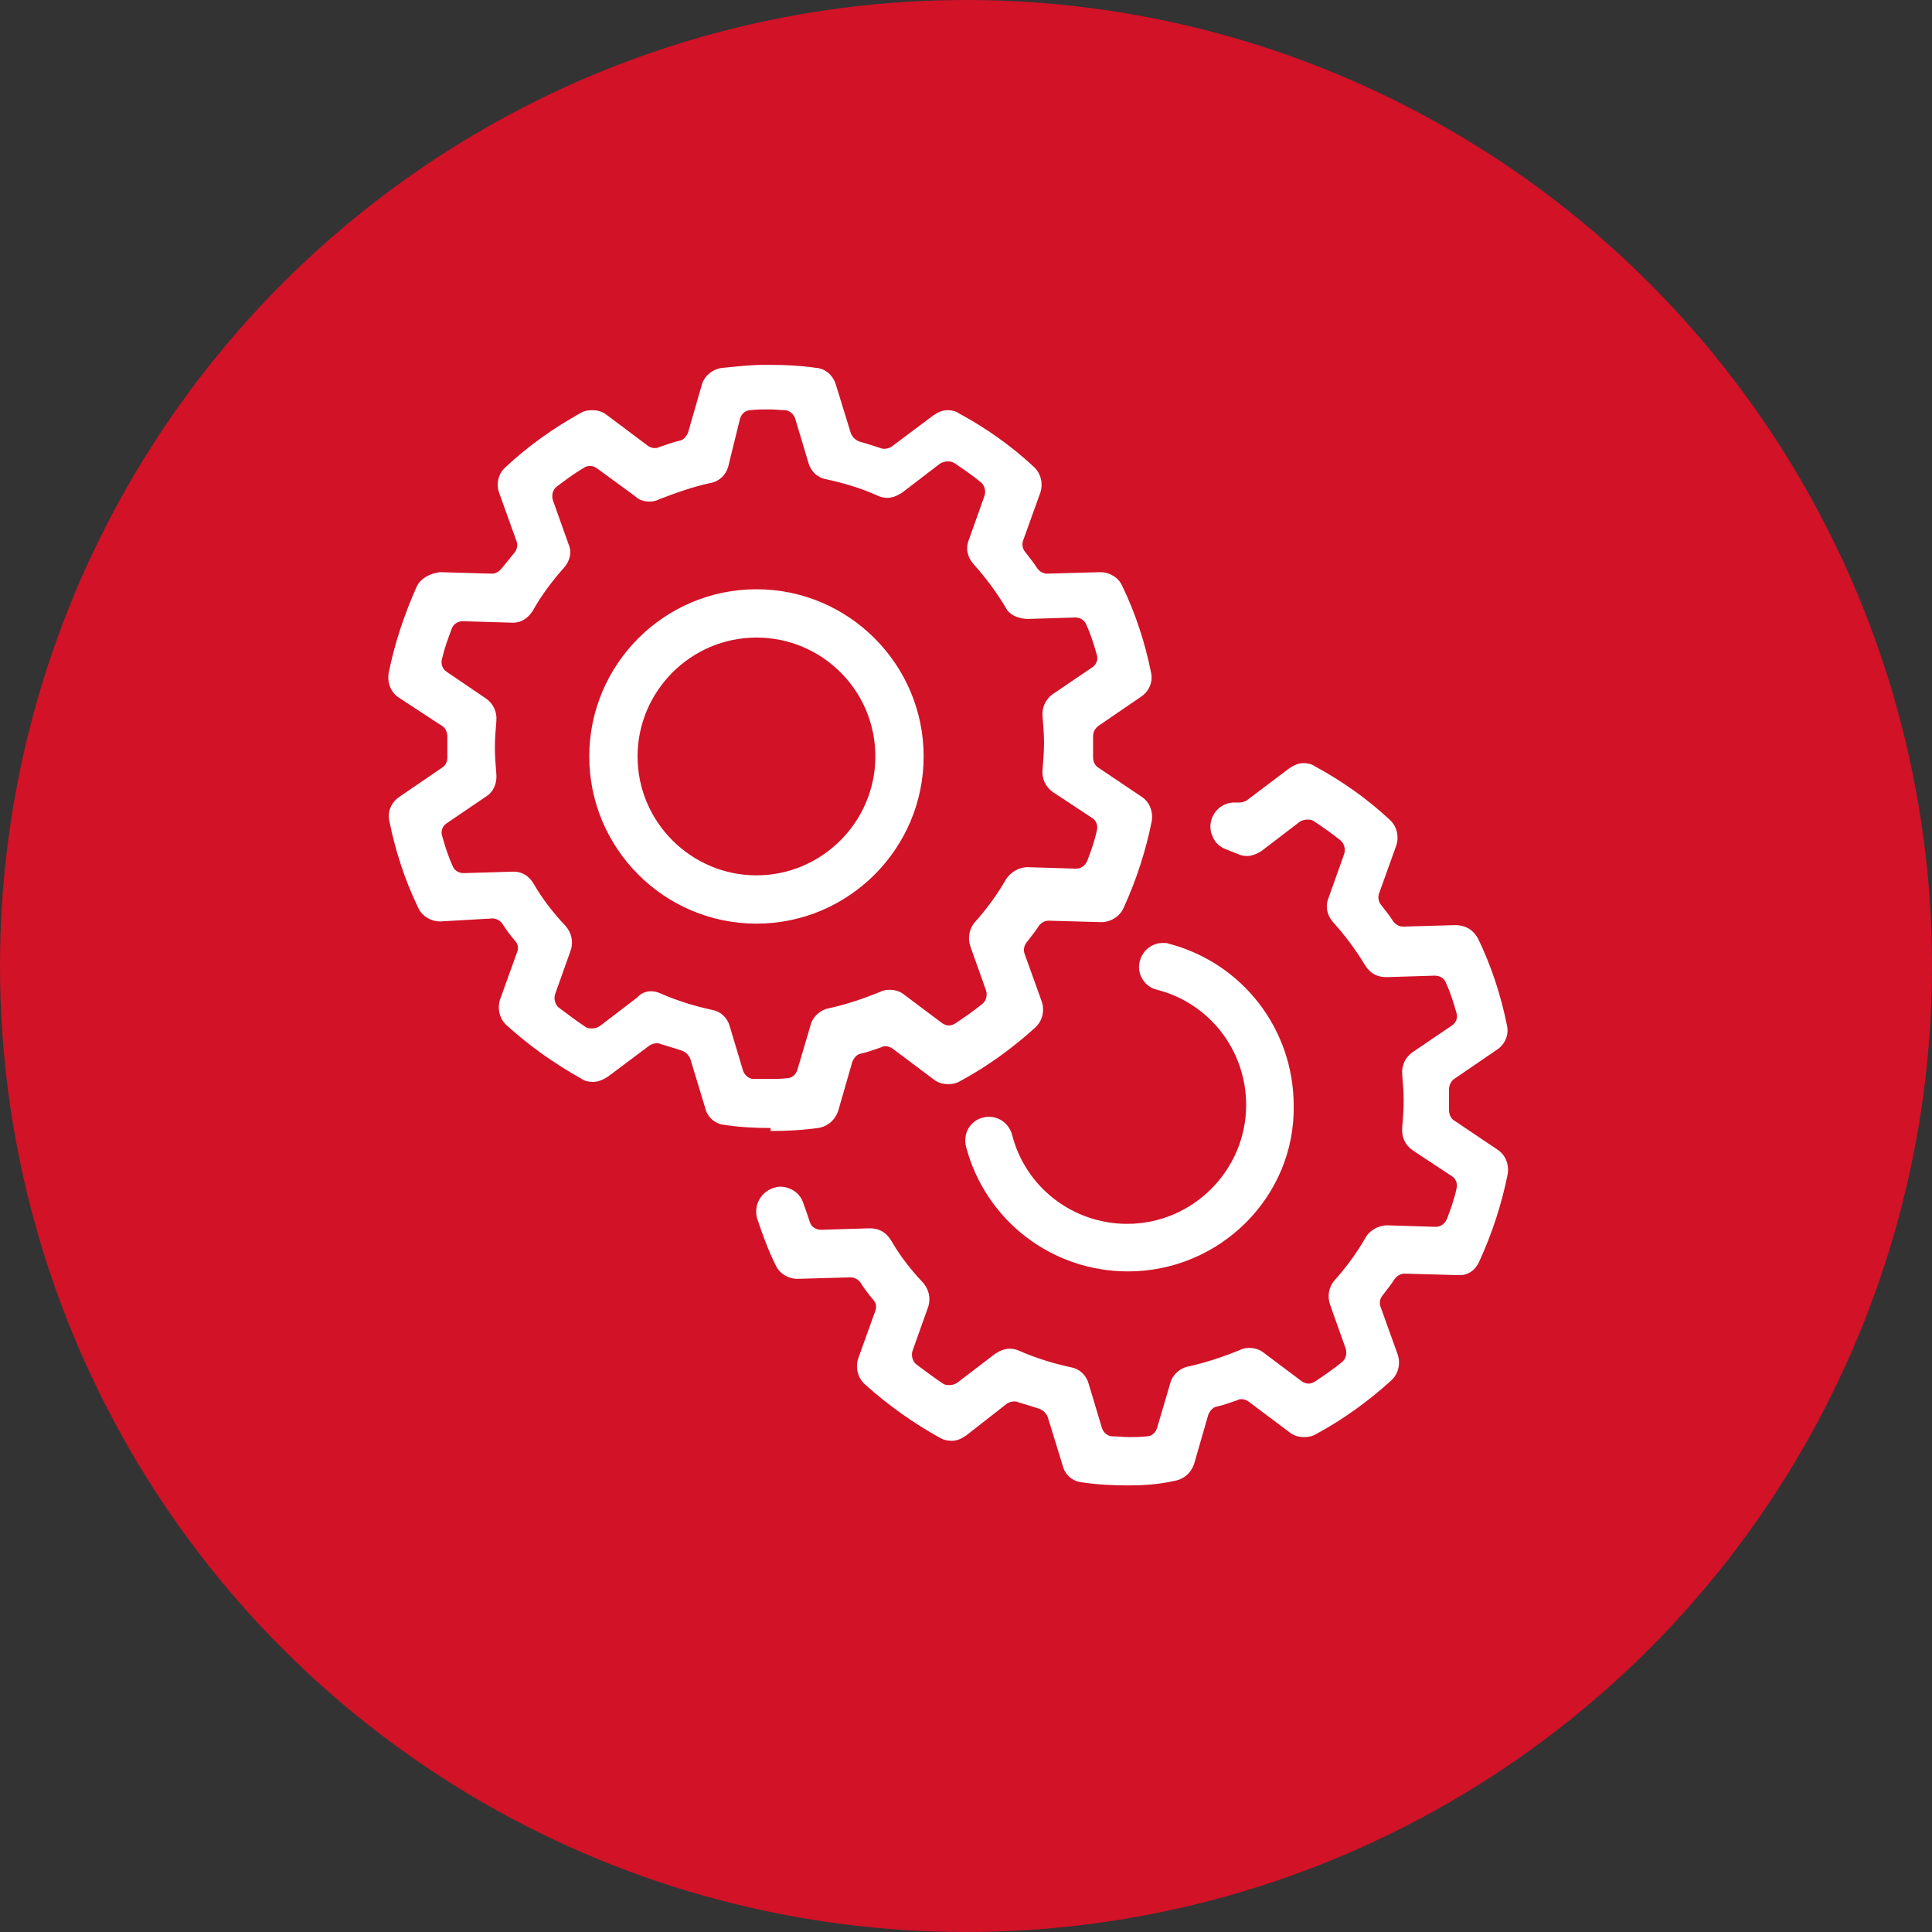 <?xml version="1.0" encoding="utf-8"?>
<!-- Generator: Adobe Illustrator 26.1.0, SVG Export Plug-In . SVG Version: 6.00 Build 0)  -->
<svg version="1.1" id="Capa_1" xmlns="http://www.w3.org/2000/svg" xmlns:xlink="http://www.w3.org/1999/xlink" x="0px" y="0px"
	 viewBox="0 0 26 26" style="enable-background:new 0 0 26 26;" xml:space="preserve">
<rect x="0" y="0" width="26" height="26" fill="#333333" stroke="none"/>
<style type="text/css">
	.st0{fill:#D41023;}
	.st1{fill:#4E4D4D;}
	.st2{fill:#333333;}
	.st3{fill:#D81023;}
	.st4{fill:#D11227;}
	.st5{fill:#FFFFFF;}
	.st6{fill:none;stroke:#FFFFFF;stroke-width:0.709;stroke-miterlimit:10;}
</style>
<g>
	<circle class="st4" cx="13" cy="13" r="13"/>
	<g>
		<path class="st5" d="M10.18,12.43c-1.24,0-2.25-1.01-2.25-2.25s1.01-2.25,2.25-2.25s2.25,1.01,2.25,2.25S11.42,12.43,10.18,12.43z
			 M10.18,8.58c-0.88,0-1.6,0.72-1.6,1.6c0,0.88,0.72,1.6,1.6,1.6c0.88,0,1.6-0.72,1.6-1.6C11.78,9.29,11.06,8.58,10.18,8.58z"/>
		<g>
			<path class="st5" d="M10.37,15.18c-0.2,0-0.41-0.01-0.61-0.04c-0.13-0.01-0.24-0.1-0.27-0.23l-0.2-0.66
				c-0.02-0.05-0.06-0.09-0.11-0.11c-0.09-0.03-0.19-0.06-0.29-0.09c-0.02-0.01-0.03-0.01-0.05-0.01c-0.03,0-0.07,0.01-0.1,0.03
				l-0.56,0.42c-0.06,0.04-0.13,0.07-0.2,0.07c-0.05,0-0.11-0.01-0.15-0.04c-0.36-0.2-0.7-0.44-1.01-0.72
				c-0.1-0.09-0.13-0.23-0.09-0.35l0.23-0.64c0.02-0.05,0.01-0.11-0.03-0.15c-0.06-0.07-0.12-0.15-0.17-0.23
				c-0.03-0.04-0.08-0.07-0.13-0.07L5.93,12.4l-0.01,0c-0.12,0-0.24-0.07-0.29-0.18c-0.18-0.37-0.31-0.77-0.39-1.17
				c-0.03-0.13,0.03-0.26,0.14-0.33l0.57-0.39C6,10.3,6.02,10.25,6.02,10.19c0-0.05,0-0.09,0-0.14c0-0.05,0-0.09,0-0.14
				c0-0.05-0.02-0.11-0.07-0.14L5.37,9.39c-0.11-0.07-0.16-0.2-0.14-0.33c0.08-0.4,0.21-0.79,0.38-1.17
				c0.05-0.1,0.16-0.17,0.31-0.19l0.7,0.02c0.05,0,0.1-0.03,0.13-0.07C6.81,7.58,6.87,7.5,6.93,7.43c0.03-0.04,0.04-0.1,0.02-0.15
				L6.72,6.64C6.67,6.51,6.71,6.37,6.8,6.29C7.11,6,7.45,5.76,7.81,5.56c0.05-0.03,0.1-0.04,0.16-0.04c0.07,0,0.14,0.02,0.19,0.06
				l0.56,0.42c0.03,0.02,0.06,0.03,0.09,0.03c0.02,0,0.04,0,0.05-0.01c0.1-0.03,0.19-0.07,0.29-0.09c0.05-0.01,0.09-0.06,0.11-0.11
				l0.19-0.66C9.49,5.05,9.6,4.96,9.73,4.95c0.2-0.02,0.37-0.04,0.56-0.04c0.02,0,0.05,0,0.07,0c0.21,0,0.41,0.01,0.62,0.04
				c0.13,0.01,0.23,0.1,0.27,0.23l0.2,0.65c0.02,0.05,0.06,0.09,0.11,0.11c0.1,0.03,0.2,0.06,0.29,0.09
				c0.02,0.01,0.04,0.01,0.05,0.01c0.03,0,0.07-0.01,0.1-0.03l0.56-0.42c0.06-0.04,0.12-0.07,0.19-0.07c0.05,0,0.11,0.01,0.15,0.04
				c0.37,0.2,0.71,0.44,1.01,0.72c0.1,0.09,0.13,0.23,0.09,0.35l-0.23,0.64c-0.02,0.05-0.01,0.11,0.02,0.15
				c0.06,0.08,0.12,0.15,0.17,0.23c0.03,0.04,0.08,0.07,0.13,0.07l0.71-0.02l0.01,0c0.12,0,0.24,0.07,0.29,0.18
				c0.18,0.37,0.31,0.77,0.39,1.17c0.03,0.13-0.03,0.26-0.14,0.33l-0.57,0.39c-0.04,0.03-0.07,0.08-0.07,0.14c0,0.05,0,0.09,0,0.14
				c0,0.05,0,0.09,0,0.14c0,0.05,0.02,0.11,0.07,0.14l0.58,0.39c0.11,0.07,0.16,0.2,0.14,0.33c-0.08,0.4-0.21,0.8-0.38,1.17
				c-0.05,0.11-0.17,0.19-0.3,0.19l-0.71-0.02c-0.05,0-0.1,0.03-0.13,0.07c-0.05,0.08-0.11,0.15-0.17,0.23
				c-0.03,0.04-0.04,0.1-0.02,0.15l0.23,0.64c0.04,0.12,0.01,0.26-0.09,0.35c-0.31,0.28-0.64,0.52-1.01,0.72
				c-0.05,0.03-0.1,0.04-0.16,0.04c-0.07,0-0.14-0.02-0.19-0.06l-0.56-0.42c-0.03-0.02-0.06-0.03-0.09-0.03
				c-0.02,0-0.04,0-0.05,0.01c-0.09,0.03-0.19,0.07-0.29,0.09c-0.05,0.01-0.09,0.06-0.11,0.11l-0.19,0.66
				c-0.04,0.12-0.14,0.21-0.27,0.23c-0.22,0.03-0.42,0.04-0.62,0.04H10.37z M8.76,13.34c0.04,0,0.09,0.01,0.13,0.03
				c0.23,0.1,0.46,0.17,0.69,0.22c0.12,0.02,0.21,0.11,0.24,0.22l0.18,0.6c0.02,0.06,0.08,0.11,0.14,0.11l0.05,0
				c0.04,0,0.08,0,0.12,0c0.02,0,0.04,0,0.06,0c0.07,0,0.14,0,0.22-0.01c0.07,0,0.12-0.05,0.14-0.11l0.18-0.61
				c0.03-0.11,0.13-0.2,0.24-0.22c0.23-0.05,0.47-0.13,0.69-0.22c0.04-0.02,0.08-0.03,0.13-0.03c0.07,0,0.14,0.02,0.19,0.06
				l0.52,0.39c0.03,0.02,0.06,0.03,0.09,0.03c0.03,0,0.06-0.01,0.09-0.03c0.12-0.08,0.25-0.17,0.36-0.26
				c0.05-0.04,0.07-0.11,0.05-0.18l-0.21-0.59c-0.04-0.11-0.02-0.24,0.06-0.33c0.16-0.18,0.3-0.37,0.42-0.58
				c0.06-0.09,0.17-0.16,0.29-0.16c0,0,0.65,0.02,0.65,0.02c0.07,0,0.12-0.04,0.15-0.1c0.05-0.13,0.1-0.27,0.13-0.41
				c0.02-0.07-0.01-0.14-0.06-0.17l-0.53-0.35c-0.1-0.07-0.15-0.18-0.14-0.3c0.01-0.13,0.02-0.25,0.02-0.36
				c0-0.12-0.01-0.23-0.02-0.36c-0.01-0.12,0.04-0.23,0.14-0.3l0.53-0.36c0.06-0.04,0.08-0.11,0.06-0.17
				c-0.04-0.14-0.08-0.27-0.14-0.4c-0.02-0.06-0.08-0.1-0.15-0.1l-0.65,0.02c-0.14-0.01-0.24-0.06-0.29-0.16
				c-0.12-0.2-0.26-0.39-0.43-0.58c-0.08-0.09-0.11-0.21-0.06-0.33l0.21-0.59c0.02-0.06,0-0.14-0.05-0.18
				c-0.11-0.09-0.24-0.18-0.36-0.26c-0.03-0.02-0.06-0.02-0.09-0.02c-0.03,0-0.07,0.01-0.1,0.03l-0.51,0.39
				c-0.06,0.04-0.13,0.07-0.2,0.07c-0.04,0-0.09-0.01-0.13-0.03c-0.22-0.1-0.46-0.17-0.69-0.22c-0.12-0.02-0.21-0.11-0.24-0.22
				l-0.18-0.6c-0.02-0.06-0.08-0.11-0.14-0.11c-0.06,0-0.12-0.01-0.19-0.01c0,0-0.04,0-0.05,0c-0.07,0-0.14,0-0.22,0.01
				c-0.07,0-0.12,0.05-0.14,0.11L9.8,6.28C9.77,6.39,9.68,6.48,9.56,6.5C9.33,6.55,9.1,6.63,8.87,6.72
				C8.83,6.74,8.79,6.75,8.74,6.75c-0.07,0-0.14-0.02-0.19-0.07L8.03,6.3C8,6.28,7.97,6.27,7.94,6.27c-0.03,0-0.06,0.01-0.09,0.03
				C7.73,6.37,7.61,6.46,7.49,6.55C7.44,6.59,7.42,6.66,7.44,6.73l0.21,0.59C7.7,7.43,7.67,7.55,7.59,7.64
				C7.43,7.82,7.28,8.02,7.17,8.22C7.13,8.28,7.05,8.38,6.9,8.38c-0.01,0-0.67-0.02-0.67-0.02c-0.07,0-0.13,0.04-0.15,0.1
				c-0.05,0.13-0.1,0.27-0.13,0.4C5.93,8.93,5.95,9,6.01,9.04L6.54,9.4c0.1,0.07,0.15,0.18,0.14,0.3c-0.01,0.12-0.02,0.23-0.02,0.36
				c0,0.12,0.01,0.24,0.02,0.36c0.01,0.12-0.04,0.24-0.14,0.3l-0.53,0.36c-0.06,0.04-0.08,0.11-0.06,0.17
				c0.04,0.14,0.08,0.27,0.14,0.4c0.02,0.06,0.08,0.1,0.15,0.1c0,0,0.67-0.02,0.67-0.02c0.12,0,0.21,0.06,0.27,0.16
				c0.12,0.21,0.27,0.4,0.43,0.57c0.08,0.09,0.11,0.21,0.07,0.33l-0.21,0.59c-0.02,0.06,0,0.14,0.05,0.18
				c0.12,0.09,0.24,0.18,0.36,0.26c0.03,0.02,0.06,0.02,0.09,0.02c0.03,0,0.07-0.01,0.1-0.03l0.51-0.39
				C8.62,13.37,8.69,13.34,8.76,13.34z"/>
			<path class="st5" d="M15.18,19.99c-0.2,0-0.41-0.01-0.61-0.04c-0.13-0.01-0.24-0.1-0.27-0.23l-0.2-0.65
				c-0.02-0.05-0.06-0.09-0.11-0.11c-0.09-0.03-0.19-0.06-0.29-0.09c-0.02-0.01-0.03-0.01-0.05-0.01c-0.03,0-0.07,0.01-0.1,0.03
				L13,19.32c-0.06,0.04-0.12,0.07-0.19,0.07c-0.05,0-0.11-0.01-0.16-0.04c-0.36-0.2-0.7-0.44-1.01-0.72
				c-0.1-0.09-0.13-0.23-0.09-0.35l0.23-0.64c0.02-0.05,0.01-0.11-0.03-0.15c-0.06-0.07-0.12-0.15-0.17-0.23
				c-0.03-0.04-0.08-0.07-0.13-0.07c0,0-0.71,0.02-0.71,0.02l-0.01,0c-0.12,0-0.24-0.07-0.29-0.18c-0.1-0.2-0.18-0.42-0.25-0.63
				c-0.05-0.17,0.04-0.35,0.21-0.41c0.03-0.01,0.06-0.02,0.1-0.02c0.14,0,0.27,0.09,0.31,0.22c0.03,0.08,0.06,0.17,0.09,0.26
				c0.02,0.06,0.08,0.1,0.15,0.1c0,0,0.65-0.02,0.65-0.02c0.13,0,0.22,0.05,0.29,0.16c0.12,0.21,0.27,0.4,0.43,0.57
				c0.08,0.09,0.11,0.21,0.07,0.33l-0.21,0.59c-0.02,0.06,0,0.14,0.05,0.18c0.12,0.09,0.24,0.18,0.36,0.26
				c0.03,0.02,0.06,0.02,0.09,0.02c0.03,0,0.07-0.01,0.1-0.03l0.51-0.39c0.06-0.04,0.13-0.07,0.2-0.07c0.04,0,0.09,0.01,0.13,0.03
				c0.23,0.1,0.46,0.17,0.69,0.22c0.12,0.02,0.21,0.11,0.24,0.22l0.18,0.6c0.02,0.06,0.08,0.11,0.14,0.11
				c0.08,0,0.14,0.01,0.23,0.01c0.07,0,0.14,0,0.23-0.01c0.07,0,0.12-0.05,0.14-0.11l0.18-0.61c0.03-0.11,0.13-0.2,0.24-0.22
				c0.23-0.05,0.47-0.13,0.69-0.22c0.04-0.02,0.08-0.03,0.13-0.03c0.07,0,0.14,0.02,0.19,0.06l0.52,0.39
				c0.03,0.02,0.06,0.03,0.09,0.03c0.03,0,0.06-0.01,0.09-0.03c0.12-0.08,0.25-0.17,0.36-0.26c0.05-0.04,0.07-0.11,0.05-0.18
				l-0.21-0.59c-0.04-0.11-0.02-0.24,0.06-0.33c0.16-0.18,0.3-0.37,0.42-0.58c0.05-0.09,0.17-0.16,0.29-0.16l0.65,0.02
				c0.07,0,0.12-0.04,0.15-0.1c0.05-0.13,0.1-0.27,0.13-0.41c0.02-0.07-0.01-0.14-0.06-0.17l-0.53-0.35
				c-0.1-0.07-0.15-0.18-0.14-0.3c0.01-0.13,0.02-0.25,0.02-0.36c0-0.12-0.01-0.24-0.02-0.36c-0.01-0.12,0.04-0.23,0.14-0.3
				l0.53-0.36c0.06-0.04,0.08-0.11,0.06-0.17c-0.04-0.14-0.08-0.27-0.14-0.4c-0.02-0.06-0.08-0.1-0.15-0.1c0,0-0.65,0.02-0.65,0.02
				c-0.13,0-0.22-0.05-0.29-0.16c-0.12-0.2-0.26-0.39-0.43-0.58c-0.08-0.09-0.11-0.21-0.06-0.33l0.21-0.59
				c0.02-0.06,0-0.14-0.05-0.18c-0.11-0.09-0.24-0.18-0.36-0.26c-0.03-0.02-0.06-0.02-0.09-0.02c-0.03,0-0.07,0.01-0.1,0.03
				l-0.51,0.39c-0.06,0.04-0.13,0.07-0.2,0.07c-0.04,0-0.09-0.01-0.13-0.03c-0.05-0.02-0.1-0.04-0.15-0.06
				c-0.08-0.03-0.15-0.09-0.18-0.17c-0.04-0.08-0.04-0.17-0.01-0.25c0.05-0.13,0.17-0.21,0.3-0.21c0.02,0,0.03,0,0.05,0
				c0.01,0,0.02,0,0.02,0c0.03,0,0.07-0.01,0.1-0.03l0.57-0.43c0.06-0.04,0.12-0.07,0.19-0.07c0.05,0,0.11,0.01,0.15,0.04
				c0.37,0.2,0.71,0.44,1.01,0.72c0.1,0.09,0.13,0.23,0.09,0.35l-0.23,0.64c-0.02,0.05-0.01,0.11,0.02,0.15
				c0.06,0.08,0.12,0.15,0.17,0.23c0.03,0.04,0.08,0.07,0.13,0.07c0,0,0.7-0.02,0.7-0.02c0.15,0,0.25,0.07,0.31,0.18
				c0.18,0.37,0.31,0.77,0.39,1.17c0.03,0.13-0.03,0.26-0.14,0.33l-0.57,0.39c-0.04,0.03-0.07,0.08-0.07,0.14c0,0.05,0,0.09,0,0.14
				c0,0.05,0,0.09,0,0.14c0,0.05,0.02,0.11,0.07,0.14l0.58,0.39c0.11,0.07,0.16,0.2,0.14,0.33c-0.08,0.4-0.21,0.8-0.38,1.17
				c-0.05,0.12-0.15,0.19-0.26,0.19l0,0c-0.01,0-0.02,0-0.03,0c0,0-0.01,0-0.01,0c0,0-0.71-0.02-0.71-0.02
				c-0.05,0-0.1,0.03-0.13,0.07c-0.05,0.08-0.11,0.15-0.17,0.23c-0.03,0.04-0.04,0.1-0.02,0.15l0.23,0.64
				c0.04,0.12,0.01,0.26-0.09,0.35c-0.31,0.28-0.64,0.52-1.01,0.72c-0.05,0.03-0.1,0.04-0.16,0.04c-0.07,0-0.14-0.02-0.19-0.06
				l-0.56-0.42c-0.03-0.02-0.06-0.03-0.09-0.03c-0.02,0-0.04,0-0.05,0.01c-0.09,0.03-0.19,0.07-0.29,0.09
				c-0.05,0.01-0.09,0.06-0.11,0.11l-0.19,0.66c-0.04,0.12-0.14,0.21-0.27,0.23C15.58,19.98,15.37,19.99,15.18,19.99z"/>
		</g>
		<path class="st5" d="M15.18,17.11c-1.03,0-1.92-0.69-2.18-1.68c-0.02-0.08-0.01-0.17,0.03-0.24c0.04-0.07,0.11-0.13,0.2-0.15
			c0.03-0.01,0.06-0.01,0.08-0.01c0.15,0,0.27,0.1,0.31,0.24c0.18,0.71,0.82,1.2,1.55,1.2c0.88,0,1.6-0.72,1.6-1.6
			c0-0.73-0.49-1.37-1.2-1.55c-0.17-0.04-0.28-0.22-0.23-0.39c0.04-0.14,0.16-0.24,0.31-0.24c0.03,0,0.06,0,0.08,0.01
			c0.99,0.26,1.68,1.15,1.68,2.18C17.43,16.1,16.42,17.11,15.18,17.11z"/>
	</g>
</g>
</svg>
